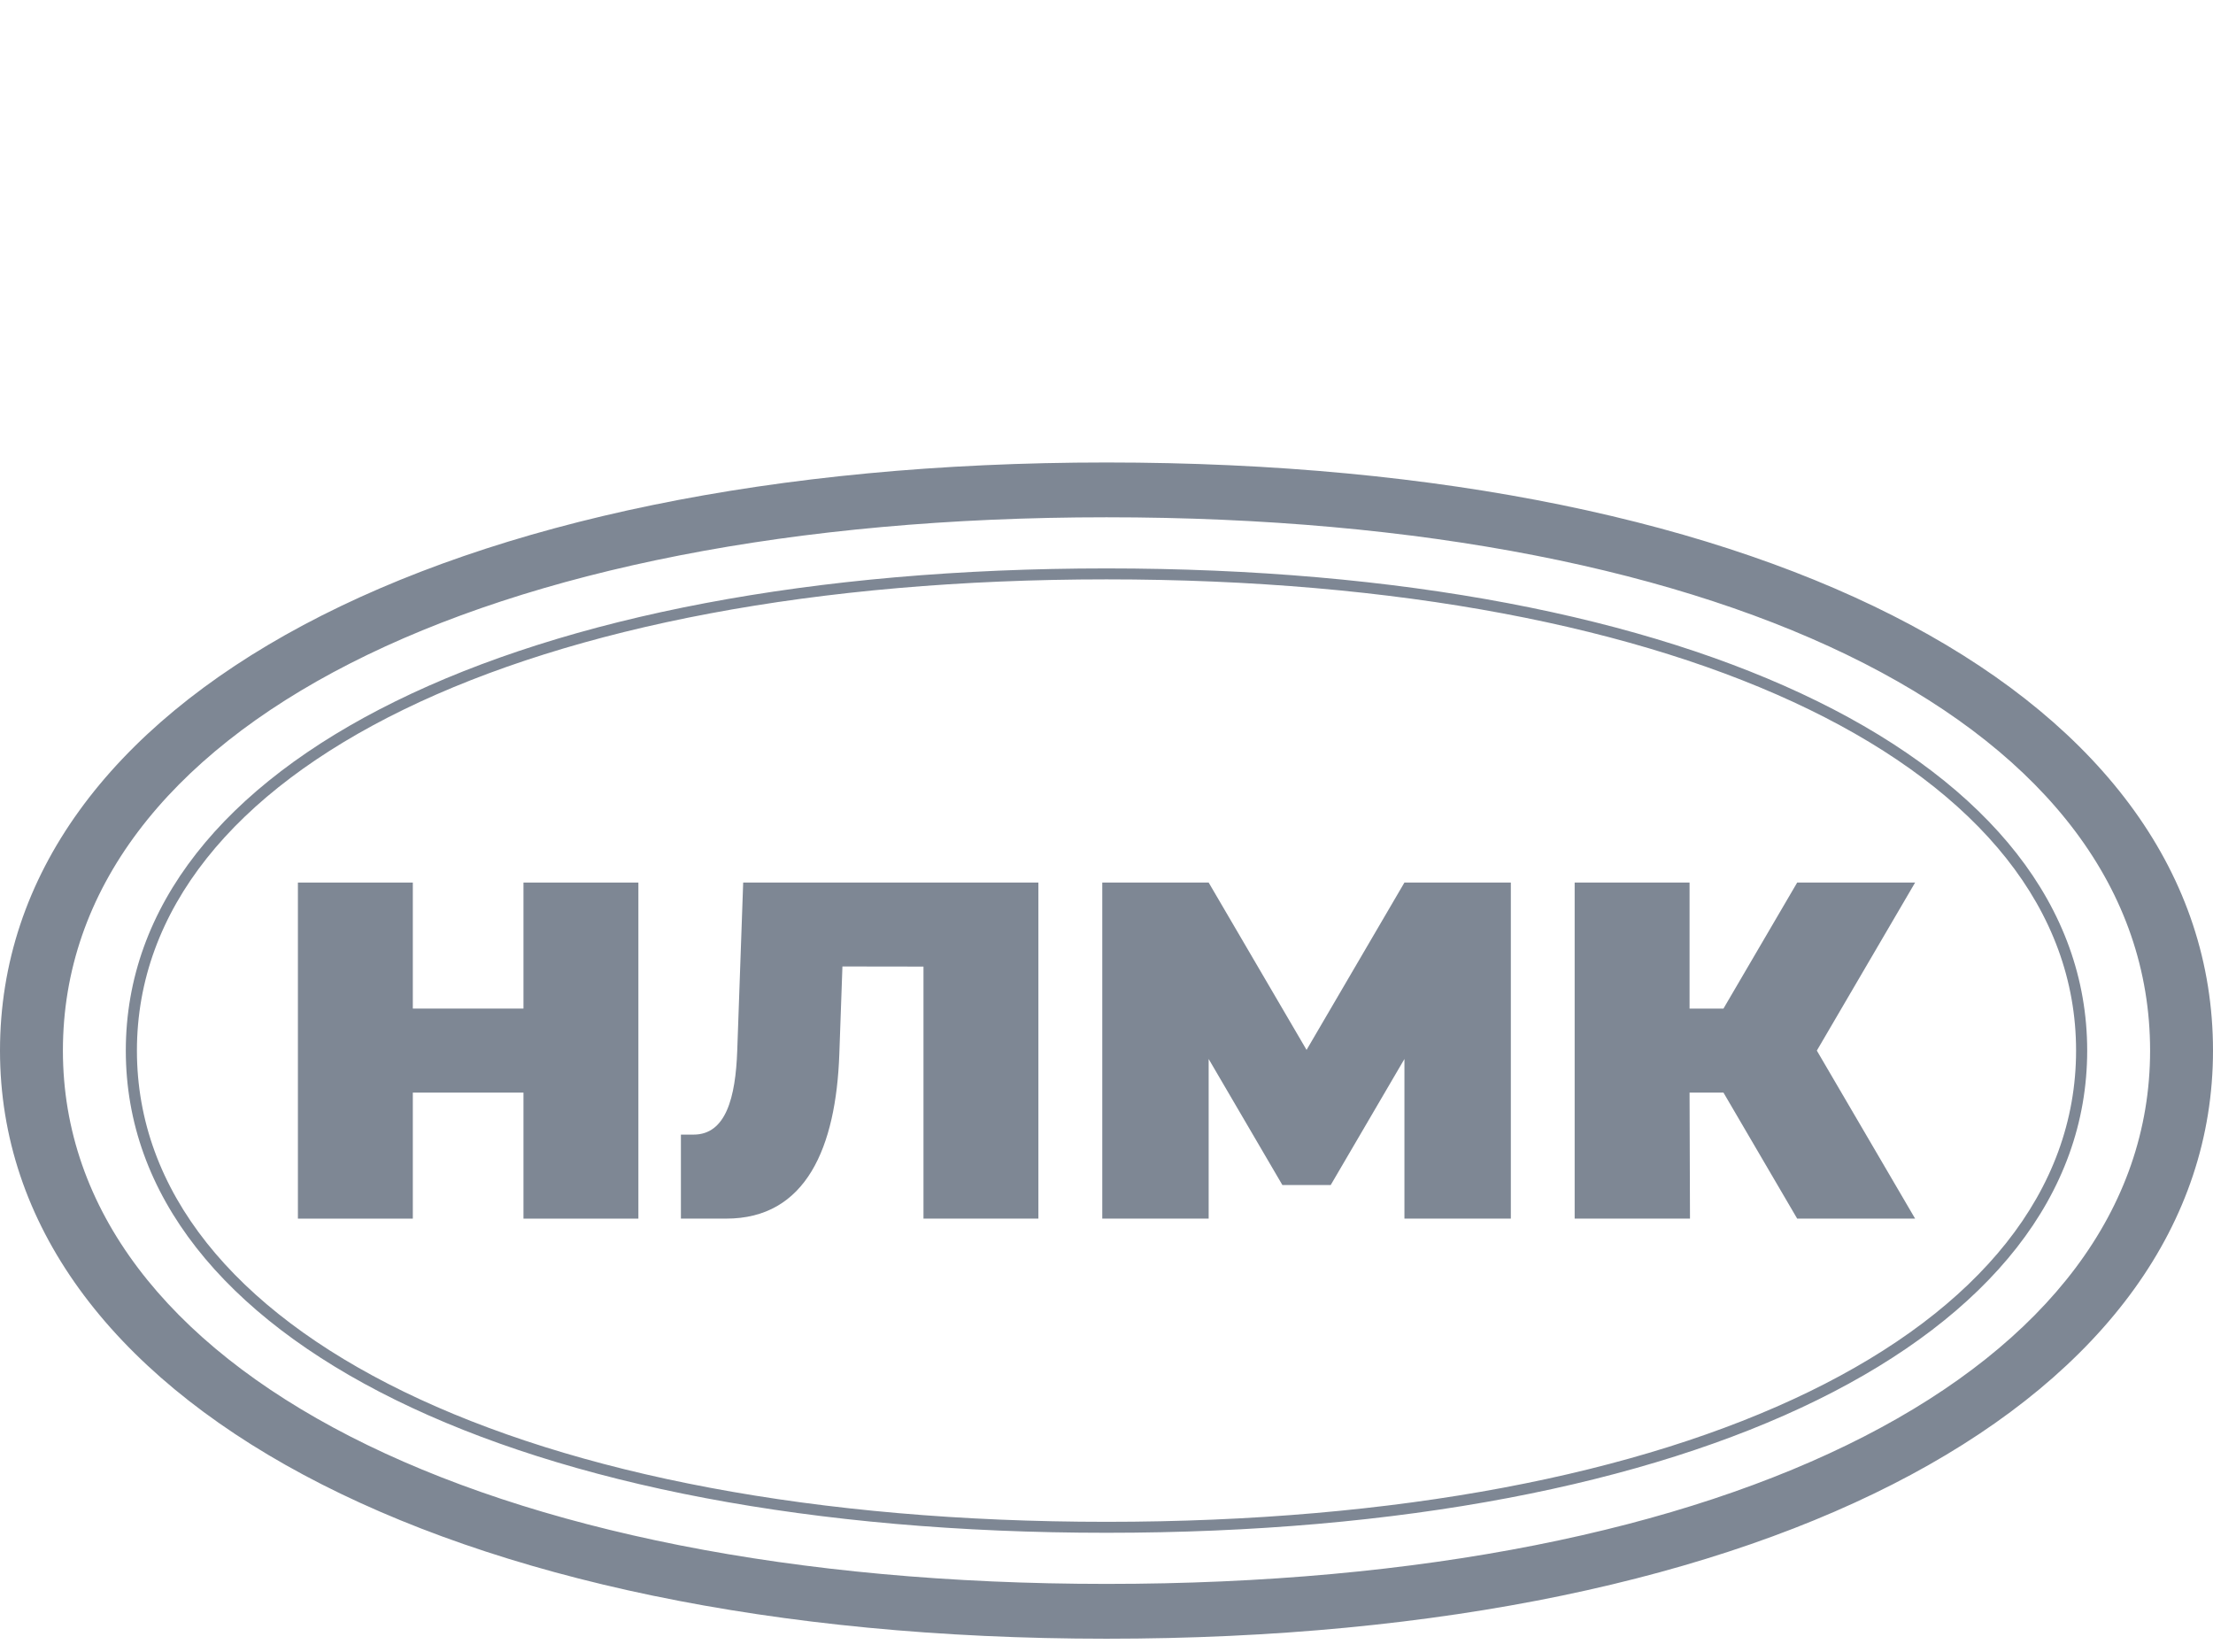 <svg width="134" height="100" viewBox="0 0 134 100" fill="none" xmlns="http://www.w3.org/2000/svg">
<path d="M67 92.136C31.82 92.136 8.291 80.635 8.291 63.607C8.291 46.577 31.82 35.077 67 35.077C102.182 35.077 125.709 46.577 125.709 63.607C125.709 80.635 102.182 92.136 67 92.136ZM67 34.414C31.371 34.414 7.618 46.135 7.618 63.607C7.618 81.078 31.371 92.8 67 92.8C102.629 92.8 126.382 81.078 126.382 63.607C126.382 46.135 102.629 34.414 67 34.414ZM67 95.895C29.13 95.895 3.809 82.848 3.809 63.607C3.809 44.145 29.13 31.318 67 31.318C105.093 31.318 130.191 44.145 130.191 63.607C130.191 82.848 105.093 95.895 67 95.895ZM67 28C26.665 28 0 42.375 0 63.607C0 84.616 26.665 99.213 67 99.213C107.559 99.213 134 84.616 134 63.607C134 42.375 107.559 28 67 28Z" fill="#7E8794"/>
<path d="M31.697 53.433V61.063H24.997V53.433H18.039V73.78H24.997V66.15H31.697V73.78H38.655V53.433H31.697Z" fill="#7E8794"/>
<path d="M115.963 53.433H108.822L104.358 61.063H102.305V53.433H95.348V73.78H102.331L102.305 66.15H104.358L108.822 73.78H115.963L110.012 63.607L115.963 53.433Z" fill="#7E8794"/>
<path d="M85.04 53.433L79.114 63.565L73.186 53.433H66.744V73.78H73.186V64.115L77.65 71.746H80.576L85.04 64.115V73.78H91.483V53.433H85.04Z" fill="#7E8794"/>
<path d="M45.001 53.433L44.641 63.605C44.54 66.464 43.951 68.693 41.996 68.693H41.23V73.779H43.952C48.824 73.795 50.623 69.448 50.822 63.818L51.01 58.513L55.918 58.52V73.779H62.876V53.433H45.001Z" fill="#7E8794"/>
</svg>
